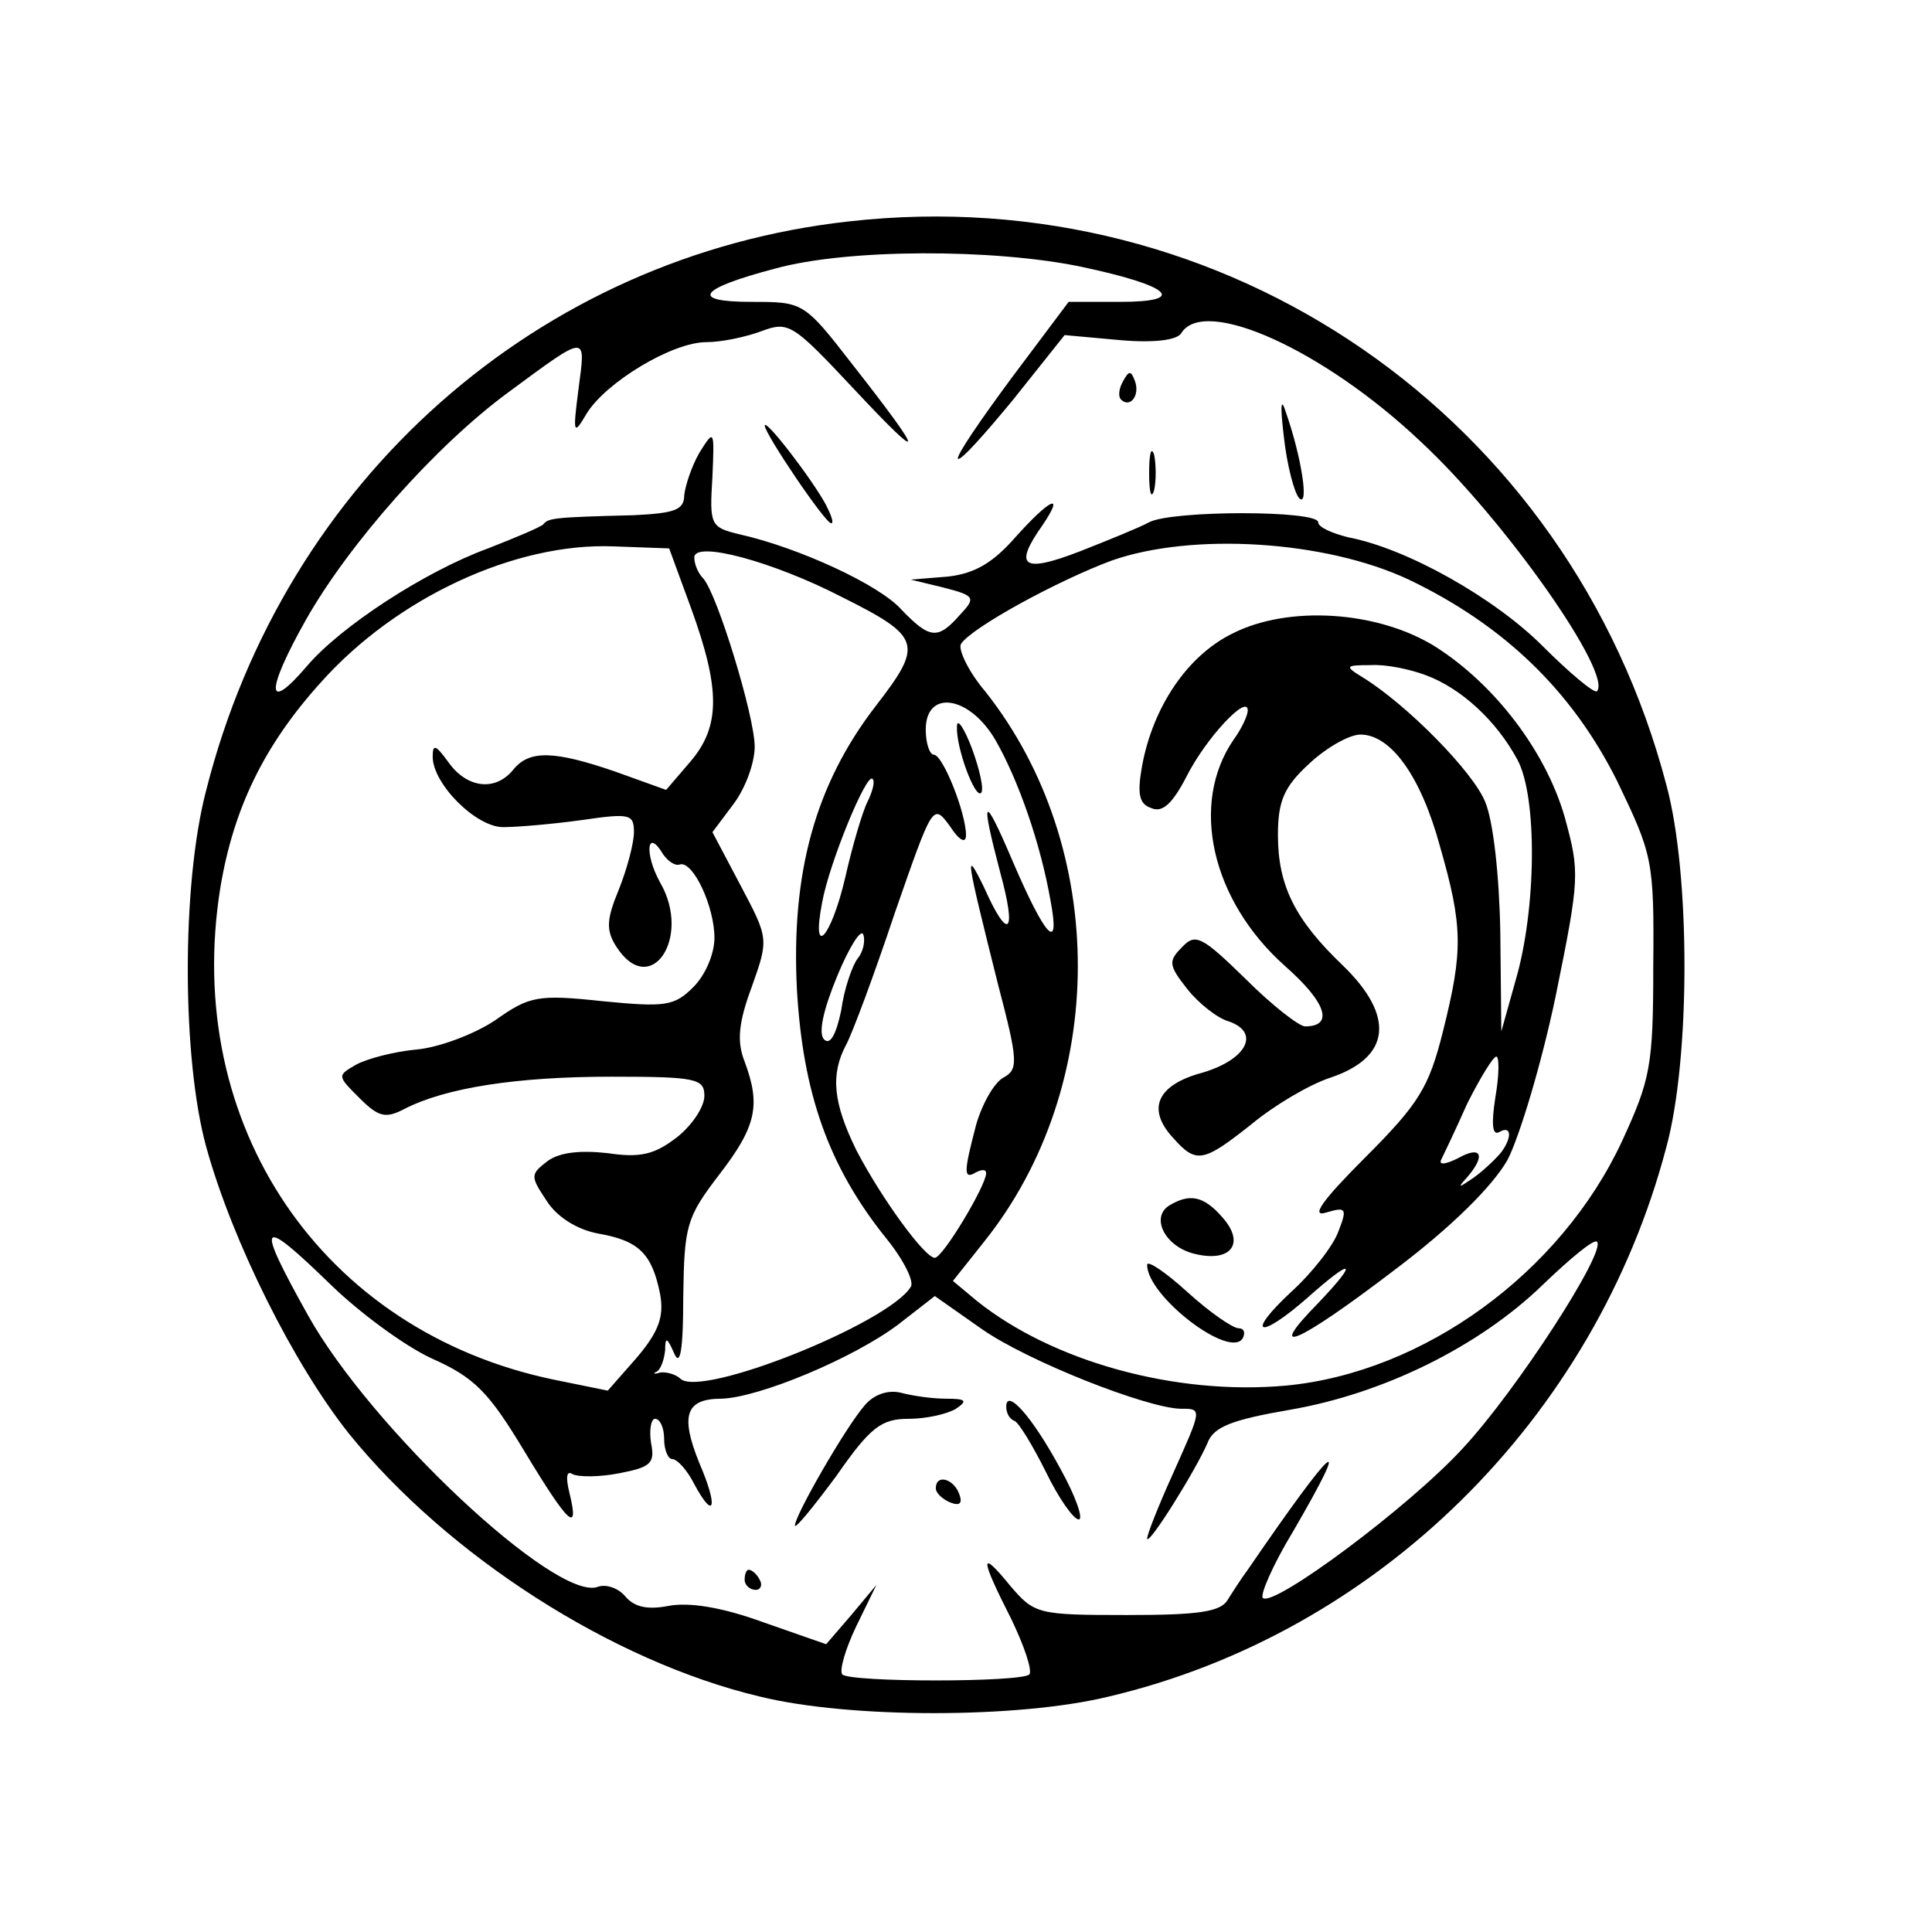 <?xml version="1.0" standalone="no"?>
<!DOCTYPE svg PUBLIC "-//W3C//DTD SVG 20010904//EN"
 "http://www.w3.org/TR/2001/REC-SVG-20010904/DTD/svg10.dtd">
<svg version="1.0" xmlns="http://www.w3.org/2000/svg"
 width="192pt" height="192pt" viewBox="0 0 192 192"
 preserveAspectRatio="xMidYMid meet">
<g transform="translate(0,192) scale(0.1,-0.1)"
fill="#000000" stroke="none">
<path d="M844 1700 c-309 -34 -561 -257 -639 -565 -25 -95 -24 -268 0 -355 26
-94 87 -216 142 -285 98 -121 261 -226 408 -261 89 -22 257 -22 347 0 267 63
483 276 554 546 24 88 24 272 0 360 -96 366 -438 602 -812 560z m230 -45 c90
-19 107 -35 39 -35 l-51 0 -57 -76 c-31 -42 -55 -77 -53 -80 3 -2 27 25 55 59
l51 64 55 -5 c34 -3 57 0 61 7 23 37 142 -17 238 -108 84 -78 191 -231 175
-248 -3 -2 -27 18 -54 45 -48 48 -135 97 -193 108 -16 4 -30 10 -30 15 0 12
-145 12 -168 0 -9 -5 -41 -18 -69 -29 -57 -22 -66 -15 -37 26 23 34 7 26 -27
-12 -22 -25 -40 -36 -67 -39 l-37 -3 33 -8 c31 -8 32 -10 16 -27 -22 -25 -30
-24 -58 5 -22 25 -103 62 -161 75 -29 7 -30 9 -27 57 2 47 2 48 -13 24 -8 -14
-14 -33 -15 -42 0 -15 -10 -18 -50 -20 -81 -2 -85 -3 -90 -9 -3 -3 -27 -13
-55 -24 -63 -23 -147 -78 -180 -117 -41 -48 -41 -25 -1 46 43 76 129 173 201
226 80 59 77 58 70 4 -6 -46 -5 -47 8 -25 19 31 85 71 119 71 15 0 39 5 55 11
27 10 31 7 92 -58 72 -77 71 -68 -2 25 -48 62 -49 62 -100 62 -62 0 -53 13 23
33 72 20 217 20 304 2z m-387 -340 c29 -80 29 -117 -1 -152 l-24 -28 -50 18
c-61 21 -86 22 -102 2 -18 -22 -46 -18 -64 7 -13 18 -16 19 -16 6 0 -27 43
-70 70 -70 14 0 49 3 78 7 48 7 52 6 52 -12 0 -11 -7 -37 -15 -57 -12 -29 -13
-40 -3 -56 34 -54 76 8 44 63 -16 29 -13 55 3 28 5 -7 12 -12 17 -10 13 3 34
-42 34 -73 0 -16 -9 -37 -21 -49 -19 -19 -28 -20 -90 -14 -65 7 -73 5 -107
-19 -21 -14 -56 -27 -78 -29 -22 -2 -49 -9 -60 -15 -19 -11 -19 -11 3 -33 19
-19 26 -21 45 -11 41 21 111 32 206 32 84 0 92 -2 92 -19 0 -11 -12 -29 -27
-41 -22 -17 -36 -21 -69 -16 -27 3 -48 1 -60 -8 -17 -13 -17 -15 -1 -39 10
-16 30 -29 52 -33 40 -7 53 -20 61 -60 4 -22 -1 -37 -23 -63 l-29 -33 -54 11
c-230 48 -369 253 -331 489 13 78 43 141 100 204 75 84 193 139 291 135 l55
-2 22 -60z m149 12 c80 -40 82 -47 34 -109 -60 -78 -84 -166 -78 -282 6 -102
31 -175 89 -247 17 -21 28 -43 24 -48 -22 -36 -209 -111 -229 -91 -4 4 -14 7
-20 6 -6 -2 -8 -1 -3 1 4 3 7 12 8 21 0 14 2 13 9 -3 6 -14 9 4 9 56 1 71 3
79 36 122 37 48 41 69 25 112 -8 20 -6 39 7 74 17 48 17 48 -11 101 l-28 53
21 28 c12 16 21 41 21 57 0 30 -37 151 -51 167 -5 5 -9 14 -9 21 0 17 78 -4
146 -39z m564 17 c94 -45 162 -110 207 -200 35 -73 37 -78 36 -184 0 -100 -3
-113 -31 -174 -61 -131 -197 -230 -334 -243 -110 -10 -232 24 -307 84 l-24 20
31 39 c124 155 124 392 1 547 -17 20 -27 42 -24 47 10 16 96 63 150 83 80 28
212 20 295 -19z m-411 -159 c23 -40 45 -103 55 -160 10 -53 -5 -37 -38 40 -29
68 -32 64 -12 -12 17 -62 8 -69 -16 -15 -20 41 -18 31 14 -97 20 -76 20 -84 5
-92 -9 -5 -21 -26 -27 -47 -12 -46 -13 -55 0 -47 6 3 10 3 10 -1 0 -12 -43
-84 -51 -84 -10 0 -53 59 -78 107 -23 47 -26 75 -10 105 6 11 28 70 48 130 38
109 38 110 55 87 9 -14 16 -18 16 -9 0 22 -23 80 -32 80 -4 0 -8 11 -8 25 0
40 43 34 69 -10z m-127 -62 c-5 -10 -15 -44 -22 -75 -14 -60 -34 -82 -23 -25
7 39 44 129 50 123 3 -2 0 -13 -5 -23z m-10 -156 c-5 -7 -13 -29 -16 -51 -5
-24 -11 -35 -17 -29 -6 6 -1 29 13 63 12 29 24 48 26 41 2 -6 0 -17 -6 -24z
m-522 -325 c27 -26 71 -59 99 -72 43 -19 57 -34 92 -92 44 -73 55 -83 45 -42
-4 16 -3 23 3 19 6 -3 27 -3 47 1 31 6 35 10 31 30 -2 13 0 24 4 24 5 0 9 -9
9 -20 0 -11 4 -20 8 -20 5 0 15 -11 22 -25 20 -37 24 -23 5 21 -19 47 -14 64
22 64 37 1 131 40 176 74 l36 28 47 -33 c46 -32 163 -78 197 -79 22 0 22 1 -8
-66 -14 -31 -25 -59 -25 -63 1 -8 49 69 60 95 6 16 24 23 82 33 93 16 188 63
251 124 27 26 51 46 54 43 10 -9 -80 -148 -133 -205 -54 -59 -189 -159 -199
-149 -3 3 10 33 30 66 61 105 42 89 -45 -38 -6 -8 -15 -22 -20 -30 -7 -12 -30
-15 -100 -15 -89 0 -92 1 -116 29 -31 38 -30 28 1 -33 13 -27 21 -51 18 -55
-8 -8 -178 -8 -186 0 -3 4 3 25 14 48 l20 41 -25 -30 -25 -29 -63 22 c-41 15
-74 20 -94 16 -21 -4 -34 -1 -43 10 -7 8 -19 12 -27 9 -41 -15 -225 157 -288
270 -53 95 -49 100 24 29z"/>
<path d="M1116 1541 c-4 -7 -5 -15 -2 -18 9 -9 19 4 14 18 -4 11 -6 11 -12 0z"/>
<path d="M1276 1485 c3 -27 10 -54 15 -60 10 -10 3 39 -13 85 -5 16 -6 8 -2
-25z"/>
<path d="M760 1497 c0 -8 60 -97 66 -97 3 0 0 8 -5 18 -14 26 -61 87 -61 79z"/>
<path d="M1142 1450 c0 -19 2 -27 5 -17 2 9 2 25 0 35 -3 9 -5 1 -5 -18z"/>
<path d="M1224 1290 c-44 -22 -78 -72 -89 -131 -5 -28 -3 -38 9 -42 11 -5 21
4 35 31 19 38 61 83 61 66 0 -5 -6 -18 -14 -29 -44 -64 -22 -160 51 -225 41
-36 49 -60 20 -60 -6 0 -33 21 -59 47 -43 42 -50 46 -63 32 -14 -14 -14 -18 5
-42 11 -14 30 -29 41 -32 32 -11 18 -38 -26 -51 -45 -12 -56 -36 -29 -65 23
-26 30 -24 78 14 23 19 57 39 78 46 60 20 65 61 12 112 -47 45 -64 79 -64 129
0 34 6 48 31 71 17 16 40 29 51 29 30 0 60 -41 79 -111 23 -80 23 -104 3 -184
-14 -56 -24 -72 -78 -126 -42 -42 -54 -59 -38 -54 20 6 21 4 12 -19 -5 -14
-26 -41 -47 -60 -46 -43 -32 -48 16 -6 46 41 52 38 11 -5 -54 -55 -21 -41 76
33 57 43 97 83 112 109 12 23 34 96 48 163 24 118 24 123 9 178 -19 66 -70
132 -128 169 -57 36 -147 42 -203 13z m193 -41 c35 -13 70 -45 91 -84 20 -37
19 -149 -2 -220 l-14 -50 -1 98 c-1 57 -7 111 -15 130 -12 30 -78 97 -122 124
-18 11 -17 12 8 12 15 1 39 -4 55 -10z m69 -420 c-4 -26 -3 -38 4 -34 12 7 13
-5 2 -20 -4 -5 -16 -17 -27 -25 -16 -11 -17 -11 -7 0 19 22 14 32 -9 19 -12
-6 -19 -7 -17 -2 2 4 14 29 26 56 13 26 26 47 29 47 3 0 3 -18 -1 -41z"/>
<path d="M1162 722 c-19 -12 -4 -41 25 -48 36 -9 51 10 28 36 -19 22 -33 24
-53 12z"/>
<path d="M1140 663 c0 -31 82 -94 95 -73 3 6 1 10 -4 10 -6 0 -29 16 -51 36
-22 20 -40 32 -40 27z"/>
<path d="M951 1198 c-1 -21 18 -72 24 -66 3 3 -1 22 -9 44 -8 21 -15 31 -15
22z"/>
<path d="M859 523 c-19 -22 -69 -109 -69 -119 0 -4 18 18 41 49 34 49 45 57
72 57 18 0 39 5 47 10 12 8 10 10 -10 10 -14 0 -34 3 -45 6 -13 3 -27 -2 -36
-13z"/>
<path d="M1000 522 c0 -6 3 -12 8 -14 4 -1 18 -24 31 -50 13 -27 28 -48 33
-48 5 0 -3 23 -18 50 -28 52 -54 81 -54 62z"/>
<path d="M930 441 c0 -5 7 -11 14 -14 10 -4 13 -1 9 9 -6 15 -23 19 -23 5z"/>
<path d="M740 350 c0 -5 5 -10 11 -10 5 0 7 5 4 10 -3 6 -8 10 -11 10 -2 0 -4
-4 -4 -10z"/>
</g>
</svg>
